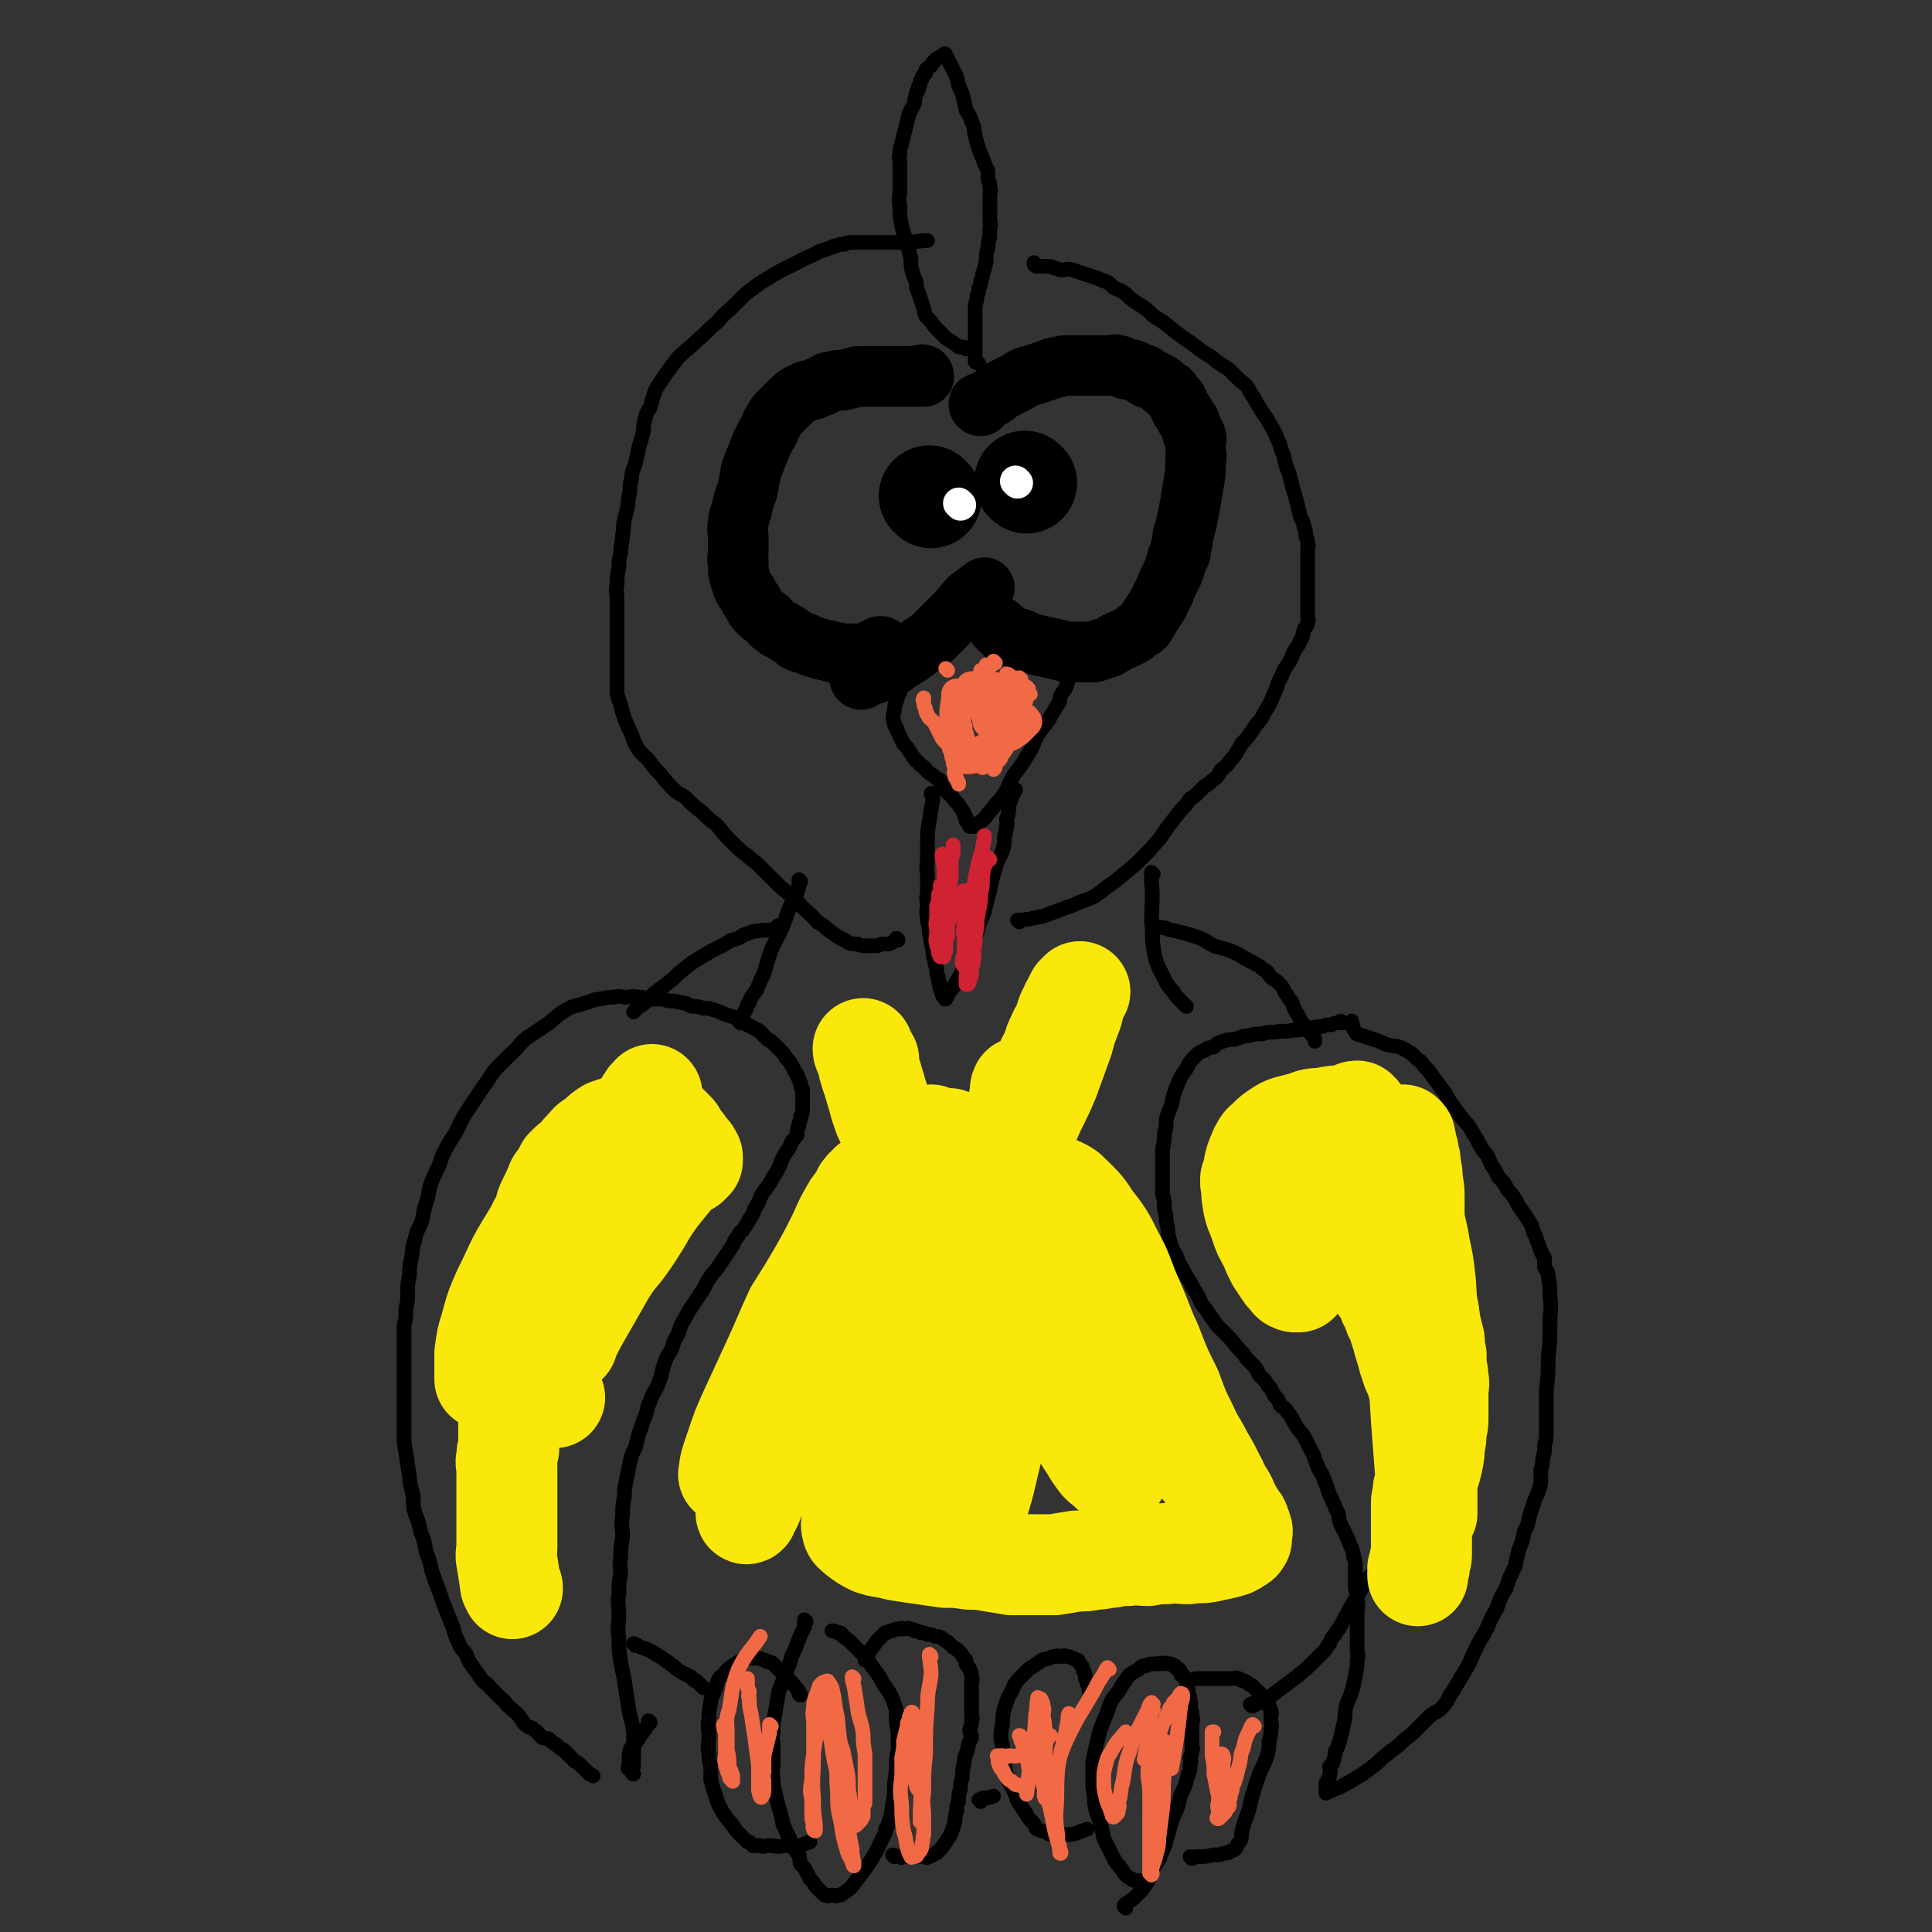 <svg viewBox='0 0 1052 1052' version='1.1' xmlns='http://www.w3.org/2000/svg' xmlns:xlink='http://www.w3.org/1999/xlink'><rect x="0" y="0" width="1052" height="1052" fill="#333333" stroke="none"/><g fill='none' stroke='#000000' stroke-width='8' stroke-linecap='round' stroke-linejoin='round'><path d='M490,377c0,0 -1,-1 -1,-1 0,1 0,1 0,3 -1,4 -2,4 -2,8 -1,3 -1,4 0,7 0,1 0,1 1,2 1,3 1,3 2,5 1,2 1,2 2,4 1,1 1,1 2,2 1,2 1,2 2,3 1,2 1,2 2,3 0,1 1,1 2,2 1,1 0,1 2,2 1,1 1,0 2,2 1,1 1,1 2,2 2,1 2,1 3,2 1,1 2,1 3,2 0,1 0,2 1,3 1,1 1,1 2,2 1,2 1,2 3,3 1,2 1,2 3,4 1,1 1,1 2,3 1,1 1,1 2,3 0,1 0,1 1,2 0,1 0,1 0,2 1,0 1,0 1,1 1,0 1,0 1,1 1,0 0,1 0,1 1,0 1,0 2,0 0,0 0,0 0,0 2,-1 2,-1 3,-2 3,-2 3,-2 5,-5 2,-2 2,-2 4,-5 3,-3 3,-3 5,-6 3,-5 2,-5 5,-10 4,-5 4,-5 7,-10 4,-6 3,-6 6,-12 3,-4 3,-4 6,-8 1,-2 1,-2 3,-5 1,-2 1,-2 3,-5 0,-2 0,-2 1,-4 1,-2 2,-2 2,-3 1,-2 1,-2 1,-3 1,-1 0,-1 0,-2 0,0 0,0 0,-1 1,-1 1,-1 2,-2 '/><path d='M508,433c0,0 -1,-1 -1,-1 0,1 1,1 1,3 -1,6 -1,6 -2,12 -1,6 -1,6 -1,12 0,5 0,5 0,10 -1,4 0,4 0,9 0,3 0,3 0,7 0,3 -1,3 0,7 0,4 -1,4 0,7 0,3 0,3 1,6 0,3 0,3 1,7 0,2 0,2 1,5 0,3 0,3 1,6 0,2 0,2 1,4 0,2 0,2 0,3 1,2 1,2 1,3 0,2 0,2 1,3 0,1 -1,1 0,2 0,0 0,0 1,1 0,1 -1,1 0,2 0,1 0,1 1,2 0,0 0,0 1,1 0,0 -1,0 0,0 0,-1 1,-1 1,-2 1,-2 1,-2 2,-3 1,-2 2,-2 2,-3 2,-4 3,-4 4,-8 3,-6 3,-6 5,-13 3,-7 3,-7 5,-14 2,-4 2,-4 3,-9 1,-4 1,-4 2,-7 1,-6 1,-6 3,-12 1,-5 2,-5 4,-10 1,-4 1,-4 1,-8 1,-3 1,-3 1,-5 1,-2 0,-2 0,-4 1,-2 1,-2 1,-4 1,-2 0,-2 0,-3 1,-2 1,-2 2,-5 1,-2 1,-2 2,-4 '/><path d='M555,502c0,0 -1,-1 -1,-1 1,0 2,0 3,0 3,-1 3,0 5,-1 6,-1 6,-1 11,-3 6,-2 5,-2 11,-4 6,-3 6,-2 12,-5 6,-4 5,-4 11,-8 6,-5 6,-5 12,-10 7,-7 7,-7 13,-14 4,-6 4,-6 8,-11 3,-4 3,-4 6,-7 1,-1 1,-2 2,-3 2,-1 2,-1 4,-3 2,-2 2,-2 4,-4 2,-1 2,-1 4,-3 3,-2 3,-2 5,-6 3,-2 3,-2 5,-5 3,-3 3,-4 5,-7 1,-2 1,-2 2,-3 2,-2 2,-2 4,-5 1,-1 1,-1 2,-3 2,-3 2,-2 4,-5 2,-4 2,-4 4,-7 2,-4 2,-5 4,-9 1,-3 1,-4 3,-7 1,-3 1,-3 3,-6 2,-3 2,-3 3,-6 2,-4 3,-4 4,-7 2,-3 1,-3 2,-6 1,-2 2,-2 2,-4 1,-2 0,-2 0,-4 0,-3 0,-3 0,-6 0,-4 0,-4 0,-8 0,-5 0,-5 0,-10 0,-3 0,-3 0,-7 0,-2 0,-2 0,-5 0,-1 1,-1 0,-3 0,-2 0,-2 -1,-4 0,-3 0,-3 -1,-5 0,-3 -1,-3 -2,-6 -1,-4 -1,-4 -2,-8 -1,-4 -1,-4 -2,-7 -1,-4 -1,-4 -2,-8 -2,-5 -2,-5 -3,-10 -2,-4 -1,-4 -3,-8 -2,-5 -2,-5 -5,-10 -2,-4 -3,-4 -5,-8 -3,-4 -2,-4 -5,-8 -2,-4 -2,-4 -6,-7 -3,-3 -3,-3 -6,-6 -5,-3 -5,-3 -10,-7 -5,-3 -5,-3 -10,-7 -6,-4 -6,-4 -11,-8 -5,-4 -5,-4 -10,-7 -4,-4 -4,-4 -9,-7 -3,-2 -3,-2 -6,-5 -3,-2 -3,-2 -6,-3 -3,-2 -2,-3 -6,-4 -2,-1 -2,-1 -5,-2 -3,-1 -3,-1 -6,-2 -3,-1 -3,-1 -6,-2 -3,-1 -3,0 -6,0 -2,0 -2,-1 -4,-1 -2,-1 -2,-1 -4,-1 -2,0 -2,0 -3,0 -1,0 -1,0 -2,0 -1,0 -1,0 -2,-1 0,-1 0,-1 0,-1 '/><path d='M489,512c0,0 0,-1 -1,-1 0,0 0,1 0,1 -2,1 -2,1 -4,2 -2,0 -2,0 -4,0 -2,1 -2,1 -3,1 -1,0 -1,0 -2,0 -2,0 -2,0 -3,0 -3,0 -3,0 -5,-1 -4,0 -4,0 -7,-2 -4,-2 -4,-2 -8,-5 -3,-2 -3,-3 -7,-5 -3,-4 -4,-4 -7,-7 -4,-4 -4,-4 -8,-8 -5,-4 -5,-4 -9,-8 -4,-4 -4,-4 -8,-8 -3,-3 -3,-2 -6,-5 -4,-3 -4,-3 -7,-6 -2,-2 -2,-2 -4,-4 -3,-3 -3,-4 -6,-7 -4,-3 -4,-3 -8,-7 -4,-3 -4,-3 -8,-7 -3,-3 -4,-2 -7,-5 -4,-4 -4,-4 -7,-8 -3,-3 -3,-3 -6,-7 -3,-4 -4,-3 -7,-8 -2,-3 -2,-4 -3,-7 -2,-4 -2,-4 -4,-9 -1,-3 -1,-3 -2,-7 -1,-3 -1,-3 -2,-6 0,-5 0,-5 0,-10 0,-5 0,-5 0,-10 0,-5 0,-5 0,-10 0,-6 0,-6 0,-12 0,-5 0,-5 0,-9 0,-5 -1,-5 0,-9 0,-4 0,-4 1,-9 0,-4 0,-4 1,-8 0,-5 1,-5 1,-10 1,-4 0,-4 1,-8 1,-4 1,-4 2,-8 0,-3 0,-3 1,-7 0,-4 0,-4 1,-8 0,-4 1,-4 2,-8 1,-4 1,-4 2,-9 1,-3 1,-3 2,-7 1,-3 0,-4 1,-7 1,-4 1,-4 3,-7 1,-4 1,-4 2,-7 1,-3 1,-3 3,-6 2,-3 2,-3 4,-6 3,-4 3,-4 6,-8 5,-5 6,-5 11,-10 6,-5 5,-5 11,-10 4,-5 5,-5 9,-9 3,-3 3,-3 6,-6 4,-3 4,-3 8,-6 5,-3 5,-3 10,-6 6,-3 6,-3 12,-6 5,-3 5,-2 10,-5 3,-1 3,-1 6,-2 2,-1 2,-1 3,-1 2,-1 2,-1 5,-1 2,-1 2,-1 4,-1 2,0 2,0 5,0 2,0 2,0 4,0 2,0 2,0 4,0 3,0 3,0 5,0 4,0 4,0 7,0 7,0 7,0 14,-1 1,0 1,0 2,0 '/><path d='M526,190c0,0 0,0 -1,-1 -1,0 -1,0 -1,0 -2,0 -2,0 -3,-1 -3,-2 -3,-2 -6,-4 -3,-3 -3,-3 -6,-6 -2,-3 -2,-3 -5,-6 -1,-3 -1,-4 -2,-7 -1,-3 -1,-3 -2,-6 -1,-2 -1,-2 -1,-5 -1,-3 -1,-2 -2,-5 -1,-4 -1,-4 -1,-8 -1,-4 -1,-4 -2,-9 -2,-5 -2,-5 -3,-9 -1,-5 -1,-5 -1,-11 -1,-4 0,-4 0,-9 0,-4 0,-4 0,-8 0,-3 0,-3 0,-6 0,-3 -1,-3 0,-5 0,-3 0,-3 1,-6 1,-4 1,-4 2,-8 1,-4 1,-4 2,-8 1,-3 2,-3 3,-6 0,-2 0,-2 1,-5 0,-1 0,-1 1,-2 0,-2 0,-2 1,-3 0,-2 0,-2 1,-3 0,-2 1,-2 2,-3 0,-2 0,-2 1,-3 2,-1 2,-1 3,-3 1,-1 1,-1 2,-2 1,-1 1,0 2,-1 1,-1 1,-1 2,-1 0,-1 1,-1 1,0 1,2 1,2 2,4 2,4 2,4 4,8 1,5 1,5 3,9 1,4 1,4 2,9 2,3 2,3 3,6 2,4 1,4 2,8 1,4 1,4 2,7 1,3 1,3 2,5 1,3 1,3 2,5 1,2 1,2 1,3 0,2 0,2 0,4 1,2 1,2 1,4 1,2 0,2 0,4 0,2 0,2 0,4 0,2 0,2 0,5 0,2 0,2 0,5 0,2 1,2 0,4 0,3 0,3 0,5 -1,3 -1,3 -1,6 -1,3 -1,3 -1,6 0,2 0,2 -1,5 0,1 0,1 -1,3 0,2 0,2 -1,4 0,2 0,2 -1,4 0,2 0,2 -1,4 0,2 0,2 -1,5 0,2 0,2 0,4 0,2 0,2 0,4 0,1 0,1 0,2 0,1 0,1 0,2 0,1 0,1 0,2 0,1 0,1 0,2 0,1 0,1 0,2 0,1 0,1 0,2 0,1 0,1 0,2 0,1 0,1 0,1 0,1 0,1 0,2 0,1 0,1 0,2 0,0 0,0 0,1 0,1 0,1 0,2 0,0 0,1 0,1 1,1 1,0 2,1 '/><path d='M436,480c0,0 -1,-1 -1,-1 0,1 0,2 0,4 -1,1 0,1 -1,3 -1,4 -2,4 -4,8 -2,5 -2,6 -4,11 -3,6 -3,6 -6,12 -2,6 -2,6 -4,13 -2,4 -2,4 -4,9 -2,3 -3,3 -4,7 -2,2 -1,2 -2,4 -1,2 -1,2 -2,3 0,1 0,2 0,2 -1,1 -1,1 -1,2 '/><path d='M628,476c0,0 -1,-1 -1,-1 0,2 0,2 0,5 1,11 0,11 0,22 1,7 0,7 1,14 1,6 1,6 3,11 2,4 2,4 4,8 2,3 2,3 4,5 1,2 1,2 2,3 2,2 2,2 3,3 1,1 1,1 2,2 '/><path d='M629,505c0,0 -1,-1 -1,-1 1,0 2,0 3,1 3,0 3,0 5,1 9,2 9,2 18,5 4,2 3,2 7,4 3,1 4,1 7,2 3,1 3,1 7,3 3,2 3,2 7,4 3,2 3,1 6,4 3,1 2,2 4,4 2,2 2,1 4,3 2,2 2,2 3,4 1,2 1,2 2,3 1,3 2,2 3,5 1,3 1,3 3,6 1,2 1,3 3,5 2,4 2,3 5,6 1,1 1,2 1,3 '/><path d='M425,505c0,0 0,-1 -1,-1 -1,0 -1,1 -2,2 -5,1 -5,0 -10,1 -3,0 -3,1 -7,2 -3,2 -3,2 -7,3 -3,2 -3,2 -7,4 -4,2 -4,2 -9,5 -5,3 -5,3 -10,7 -4,3 -4,4 -8,7 -4,3 -4,3 -8,6 -2,2 -2,3 -5,5 -2,2 -2,1 -4,3 -1,1 -1,1 -2,2 '/><path d='M345,966c0,0 -1,0 -1,-1 0,-2 1,-2 1,-4 0,-9 0,-9 0,-18 -1,-7 -2,-7 -3,-15 -1,-6 -1,-6 -2,-13 -1,-5 -1,-5 -2,-10 -1,-7 -1,-7 -1,-13 -1,-7 0,-7 0,-13 0,-6 -1,-6 0,-11 0,-6 0,-6 1,-11 0,-4 -1,-4 0,-9 0,-5 0,-5 1,-11 0,-6 -1,-6 0,-12 0,-5 0,-5 1,-10 0,-4 0,-4 1,-9 1,-5 1,-5 2,-10 1,-4 1,-4 3,-8 1,-4 1,-4 2,-8 2,-4 1,-4 3,-8 2,-5 1,-5 3,-9 2,-6 3,-5 5,-11 2,-5 1,-5 3,-10 1,-4 2,-4 4,-8 1,-4 1,-4 3,-7 1,-3 1,-3 2,-6 2,-3 2,-3 4,-7 2,-3 2,-3 4,-6 2,-3 2,-3 4,-6 2,-4 2,-4 4,-7 2,-3 2,-2 4,-5 2,-3 2,-3 4,-6 2,-3 2,-3 4,-6 1,-2 1,-3 3,-5 1,-3 2,-2 3,-4 2,-3 2,-3 3,-5 2,-3 2,-3 3,-6 2,-3 2,-3 3,-6 2,-4 2,-3 4,-6 2,-3 2,-3 3,-5 2,-3 2,-3 3,-5 1,-2 1,-3 2,-5 1,-2 1,-2 3,-5 1,-1 1,-2 2,-4 1,-2 2,-2 3,-4 0,-3 0,-3 1,-5 0,-3 1,-2 1,-5 1,-2 1,-2 1,-5 0,-2 0,-2 0,-4 0,-1 0,-1 0,-3 0,-1 0,-1 0,-3 -1,-1 -1,-1 -1,-3 -1,-2 -1,-2 -2,-5 -2,-2 -1,-2 -3,-5 -1,-2 -1,-2 -3,-4 -1,-2 -1,-2 -3,-4 -2,-2 -2,-2 -3,-3 -2,-2 -2,-2 -4,-3 -2,-2 -2,-2 -4,-4 -2,-2 -2,-1 -5,-3 -2,-1 -2,-1 -4,-2 -3,-1 -3,-2 -5,-3 -3,-1 -3,-1 -6,-2 -2,-1 -2,-1 -5,-2 -3,-1 -3,-1 -6,-1 -3,-1 -3,-1 -6,-1 -3,-1 -3,-2 -6,-2 -4,-1 -4,-1 -7,-1 -3,-1 -3,-1 -5,-1 -3,0 -3,0 -6,0 -3,-1 -3,-1 -5,-1 -4,-1 -4,0 -7,0 -3,0 -3,-1 -7,0 -3,0 -3,0 -7,1 -4,0 -4,1 -8,2 -5,2 -6,1 -11,4 -5,3 -4,3 -9,7 -6,4 -6,4 -12,8 -5,4 -4,5 -9,9 -4,4 -4,4 -8,8 -4,5 -3,5 -7,10 -4,6 -4,6 -8,12 -4,6 -4,7 -7,13 -4,6 -4,6 -7,12 -2,6 -2,6 -5,12 -2,5 -2,5 -3,11 -2,6 -2,6 -3,12 -2,6 -3,5 -4,11 -2,5 -1,5 -2,10 -1,5 -1,5 -1,9 -1,5 -1,5 -1,9 0,5 0,5 -1,10 0,5 0,4 -1,9 0,5 0,5 0,10 0,4 0,4 0,8 0,5 0,5 0,10 0,5 0,5 0,10 0,5 0,5 0,9 0,6 0,6 0,12 0,5 0,5 1,10 1,7 1,7 2,13 0,5 1,5 2,11 0,5 0,5 1,9 2,5 2,5 3,10 2,5 2,5 3,11 2,5 2,5 3,10 2,6 2,6 4,11 2,6 2,6 4,11 2,5 2,5 4,10 1,4 1,4 3,8 1,3 2,3 4,6 1,3 1,3 3,6 3,4 3,4 5,7 2,3 3,2 5,5 3,3 3,3 6,6 3,2 2,3 5,5 3,3 3,2 5,5 2,2 1,2 3,4 2,2 3,1 5,3 2,1 2,2 4,4 2,1 2,0 4,1 2,2 2,2 4,3 2,2 2,2 4,3 2,2 2,2 3,3 2,2 2,2 3,3 2,1 2,1 3,2 1,1 1,1 2,2 1,1 1,1 2,2 1,1 1,1 3,2 '/><path d='M354,938c0,0 0,-1 -1,-1 0,0 0,1 0,2 -2,3 -2,3 -5,7 -1,2 -1,2 -2,3 -2,2 -2,2 -3,4 -1,5 0,5 -1,10 '/><path d='M731,557c0,0 -1,-1 -1,-1 0,0 0,1 -1,1 -2,0 -2,0 -4,1 -3,0 -3,0 -5,1 -3,0 -3,0 -7,1 -4,0 -4,1 -9,1 -5,1 -5,0 -10,1 -4,0 -3,0 -7,1 -4,0 -4,0 -7,1 -4,0 -4,1 -8,2 -3,0 -3,0 -6,1 -3,1 -3,1 -5,3 -3,1 -3,0 -5,2 -3,1 -3,1 -5,3 -3,3 -3,3 -5,7 -3,4 -3,4 -5,9 -2,5 -2,5 -3,10 -1,4 -2,4 -3,9 0,4 0,4 -1,7 0,4 0,4 -1,9 0,4 0,4 0,9 0,4 0,4 0,8 0,3 0,3 0,7 1,4 1,4 1,8 1,4 1,4 1,7 1,4 1,4 1,7 1,4 1,4 2,7 1,3 2,3 3,6 1,3 1,3 3,6 2,4 2,4 4,7 2,4 2,4 4,7 2,3 1,4 4,7 2,3 2,3 4,6 2,2 1,2 3,4 3,3 3,3 6,6 3,3 3,4 6,7 2,2 2,2 4,5 2,2 2,2 4,4 2,2 1,2 3,5 1,1 1,1 3,3 1,2 1,2 3,4 1,2 1,2 2,4 2,2 2,2 3,5 2,2 3,1 4,4 3,3 2,3 4,6 2,4 3,4 5,7 2,4 2,4 4,8 2,3 1,3 3,7 1,3 1,3 3,6 1,2 1,3 2,5 1,3 1,3 2,6 2,3 1,3 3,6 0,2 1,2 2,5 0,2 0,2 1,5 1,2 1,2 2,4 1,2 1,2 2,4 1,3 1,3 2,5 1,3 1,3 1,5 1,2 1,2 1,5 0,2 0,2 0,4 0,2 0,2 0,3 0,3 0,3 0,5 1,3 1,3 1,6 1,4 0,4 0,8 0,4 0,4 0,8 0,3 0,3 0,5 0,3 0,3 0,6 0,3 1,3 0,6 0,4 0,4 -1,8 0,3 -1,3 -1,6 -1,3 -1,3 -2,6 -1,2 -1,2 -2,5 -1,4 0,4 -1,8 -1,5 -1,5 -2,9 -1,4 -1,4 -3,8 0,2 0,2 -1,5 0,2 -1,1 -2,3 0,2 1,2 0,4 0,2 0,2 -1,3 0,1 0,1 -1,2 0,2 0,2 0,3 0,1 0,1 0,1 0,1 0,1 0,1 0,0 0,1 0,0 1,0 1,0 3,-1 2,-1 2,-1 5,-2 3,-2 4,-2 7,-4 5,-3 5,-3 9,-6 4,-3 4,-3 7,-6 5,-4 5,-4 9,-7 3,-3 3,-3 7,-6 3,-3 3,-3 6,-6 2,-2 2,-2 4,-4 3,-2 4,-2 6,-4 4,-4 3,-5 6,-9 3,-5 3,-5 6,-10 3,-5 3,-5 5,-10 2,-4 2,-4 4,-8 2,-3 2,-3 4,-7 2,-5 2,-5 5,-10 2,-6 2,-6 5,-11 2,-6 2,-6 5,-12 1,-5 1,-5 2,-9 2,-5 2,-5 3,-10 2,-4 2,-4 3,-9 1,-3 1,-3 2,-6 1,-4 2,-4 3,-8 1,-3 1,-3 1,-6 0,-2 0,-3 0,-5 1,-3 1,-3 1,-6 1,-3 1,-3 1,-7 1,-4 1,-4 1,-7 0,-5 0,-5 0,-10 0,-7 0,-7 0,-13 1,-9 1,-9 1,-18 1,-9 1,-9 1,-18 0,-8 1,-8 0,-15 0,-6 0,-6 -1,-11 0,-3 -1,-3 -2,-5 0,-1 0,-1 0,-2 0,-1 0,-1 0,-3 -2,-4 -2,-3 -3,-7 -2,-4 -1,-4 -3,-7 -1,-4 -1,-4 -3,-7 -2,-3 -2,-3 -4,-6 -2,-2 -1,-2 -3,-5 -2,-3 -2,-3 -4,-5 -2,-4 -2,-4 -5,-7 -2,-4 -2,-4 -4,-7 -2,-4 -1,-4 -4,-7 -2,-3 -2,-3 -4,-7 -2,-3 -2,-3 -3,-5 -2,-3 -2,-3 -4,-5 -3,-4 -3,-4 -6,-8 -3,-4 -2,-4 -5,-8 -3,-4 -3,-4 -6,-8 -2,-3 -2,-3 -5,-6 -1,-2 -1,-2 -3,-3 -2,-2 -2,-2 -3,-3 -3,-2 -3,-2 -5,-3 -4,-2 -4,-1 -8,-2 -4,-1 -4,-2 -8,-3 -3,-1 -3,-1 -6,-2 -2,-1 -3,0 -4,-2 -2,-3 -1,-3 -2,-6 '/><path d='M346,896c0,0 -1,-1 -1,-1 1,0 2,1 4,2 3,1 4,1 7,3 5,3 5,3 9,6 3,2 3,3 7,5 2,1 2,1 4,2 1,1 1,1 2,2 1,0 1,0 2,1 1,1 1,1 2,2 0,0 0,0 1,1 '/><path d='M534,981c0,0 -1,-1 -1,-1 0,0 1,0 2,-1 3,0 3,0 6,-1 '/><path d='M682,929c0,0 -2,-1 -1,-1 1,-1 2,0 3,0 3,-2 3,-2 6,-3 4,-3 4,-3 8,-6 4,-3 4,-3 8,-6 5,-4 5,-4 9,-8 3,-3 3,-3 6,-6 2,-2 1,-2 3,-4 1,-3 1,-3 3,-5 1,-3 2,-2 3,-5 2,-3 2,-4 4,-7 2,-4 2,-4 4,-7 4,-7 4,-7 8,-13 '/><path d='M649,1012c0,0 -1,-1 -1,-1 1,0 2,1 3,0 5,0 5,0 10,-1 3,0 3,0 6,-1 2,0 2,0 3,-1 3,-1 3,-1 4,-4 2,-2 2,-3 2,-6 1,-3 1,-4 2,-7 2,-5 2,-5 3,-10 2,-7 2,-7 4,-13 2,-6 3,-6 5,-12 1,-4 1,-4 1,-8 1,-3 1,-3 1,-6 1,-3 0,-3 0,-6 0,0 0,0 0,-1 0,-1 0,-1 0,-2 0,0 1,0 0,-1 0,-1 0,-1 -1,-3 0,-1 0,-1 -1,-1 -1,-2 0,-2 -2,-3 0,-1 -1,-1 -1,-2 -2,-2 -2,-2 -3,-3 -1,-1 -1,-1 -2,-2 -2,-1 -2,-1 -3,-2 -2,-1 -2,-1 -3,-1 -1,-1 -1,-1 -2,-1 -1,-1 -1,0 -3,0 -2,0 -2,0 -4,0 -2,0 -2,0 -4,0 -2,0 -2,0 -4,0 -2,0 -2,0 -4,0 -1,0 -1,0 -2,0 0,0 0,0 -1,0 0,0 0,0 -1,0 '/><path d='M613,1039c0,0 -1,-1 -1,-1 0,-1 1,-1 2,-2 3,-2 3,-2 6,-5 2,-2 2,-2 4,-5 3,-4 2,-5 4,-9 2,-3 3,-3 4,-7 2,-4 2,-4 3,-8 1,-3 1,-3 2,-7 1,-3 1,-3 2,-6 2,-4 2,-4 3,-8 1,-4 1,-4 3,-8 1,-3 1,-3 2,-7 1,-2 1,-2 1,-5 1,-2 0,-2 0,-4 1,-2 1,-2 1,-4 1,-1 0,-1 0,-3 0,-3 0,-3 0,-5 0,-3 0,-3 0,-6 0,-2 1,-2 0,-5 0,-2 0,-2 -1,-4 0,-2 1,-2 0,-4 0,-2 0,-2 -1,-4 0,-1 0,-1 0,-2 -1,-2 0,-2 -1,-4 0,-1 0,-1 -1,-3 -1,-1 -1,0 -2,-1 0,-2 0,-2 -1,-3 -1,-1 -1,-1 -2,-1 0,-1 0,-1 -1,-1 -1,-1 -1,-1 -2,-1 0,0 0,0 -1,0 -2,-1 -2,0 -3,0 -1,0 -1,-1 -2,0 -1,0 -1,0 -3,0 -2,0 -2,0 -4,1 -2,0 -2,0 -4,2 -2,1 -2,1 -5,3 -3,4 -3,4 -6,9 -4,5 -4,5 -6,11 -2,5 -2,5 -4,10 -1,4 -1,4 -2,8 -1,5 -1,5 -2,9 0,4 0,4 0,8 0,3 0,3 0,6 1,5 1,5 1,9 1,5 1,5 3,10 1,4 1,4 2,9 1,2 1,2 2,4 1,2 1,2 2,4 1,2 1,2 2,4 1,2 2,2 3,4 2,2 1,2 3,4 1,1 1,1 3,2 1,1 1,1 3,1 1,1 1,0 1,0 '/><path d='M594,922c0,0 -1,0 -1,-1 0,-1 1,-1 0,-1 0,-2 0,-2 -1,-3 0,-2 0,-2 -1,-3 0,-2 0,-2 -1,-4 0,-1 0,-1 -1,-3 -1,-1 -1,-1 -2,-3 0,0 0,0 -1,0 -1,-1 -1,-1 -2,-1 -2,-1 -2,-1 -3,-1 -2,-1 -2,0 -3,0 -2,0 -2,-1 -3,0 -2,0 -2,0 -4,1 -3,1 -3,0 -5,2 -3,2 -3,2 -6,4 -2,2 -2,2 -4,4 -2,2 -2,2 -4,5 -1,3 -1,3 -3,6 -1,3 -1,3 -2,6 -1,4 -1,4 -1,8 -1,5 -1,5 -1,9 1,4 1,4 1,8 1,6 1,6 2,11 1,5 2,5 4,9 2,4 1,4 3,7 2,3 2,3 4,6 1,2 1,2 3,4 1,1 1,1 2,3 0,0 0,1 1,1 2,1 2,1 3,1 3,1 3,2 5,2 3,1 3,1 7,0 6,0 6,-1 12,-3 '/><path d='M487,1011c0,0 -1,-1 -1,-1 1,0 2,1 4,1 1,1 1,0 3,0 3,0 3,0 5,0 1,0 1,0 3,0 1,0 1,0 2,0 1,0 1,1 3,0 2,-1 2,-1 4,-2 3,-3 3,-3 5,-6 2,-3 2,-3 3,-5 1,-3 1,-3 2,-6 0,-3 0,-3 1,-6 0,-3 0,-3 1,-5 0,-4 0,-4 1,-7 0,-3 0,-3 1,-6 0,-4 0,-4 1,-8 0,-4 1,-4 2,-8 0,-3 1,-3 2,-6 0,-2 -1,-2 -1,-4 1,-3 1,-3 1,-5 1,-2 0,-2 0,-4 0,-2 0,-2 0,-5 0,-2 0,-2 0,-4 0,-2 0,-2 0,-4 0,-2 0,-2 0,-4 0,-1 1,-1 0,-3 0,-2 0,-2 -1,-4 0,-1 -1,-1 -2,-3 0,-1 0,-1 0,-2 -2,-2 -2,-3 -3,-4 -2,-2 -2,-2 -4,-3 -2,-2 -2,-2 -3,-3 -2,-1 -2,-1 -3,-2 -2,-1 -2,-1 -4,-1 -2,-1 -2,-1 -4,-1 -2,-1 -2,-1 -4,-1 -1,-1 -1,-1 -3,-1 -1,-1 -1,-1 -3,-1 -1,-1 -1,0 -3,0 -1,0 -1,-1 -2,0 -2,0 -1,0 -2,0 -2,1 -2,1 -3,1 -2,1 -2,1 -3,1 -1,1 -1,1 -2,2 -1,1 -1,1 -2,2 -2,2 -1,2 -3,4 -2,3 -2,3 -4,7 '/><path d='M439,883c0,0 -1,-1 -1,-1 0,1 0,2 0,4 -2,4 -2,4 -4,9 -1,3 -1,3 -3,7 -1,4 -1,4 -3,8 -2,6 -2,6 -4,11 -1,6 -1,6 -2,12 -1,5 -1,5 -1,10 -1,4 0,4 0,9 0,4 0,4 0,8 0,4 -1,4 0,9 0,3 0,3 1,7 1,4 1,4 2,8 1,3 1,4 2,7 0,3 1,3 2,6 1,2 1,2 2,4 0,2 0,2 1,4 0,1 1,1 2,2 1,2 1,2 2,3 1,3 0,3 1,5 2,2 2,2 3,4 1,2 1,2 2,4 2,2 2,2 3,4 1,1 1,1 2,2 1,1 1,1 2,2 1,1 1,1 2,1 1,1 1,0 2,0 1,0 1,0 2,0 1,0 1,1 2,0 2,0 2,0 3,-1 3,-2 3,-2 5,-4 3,-4 3,-4 6,-8 3,-4 3,-4 6,-9 2,-3 2,-4 4,-8 1,-2 1,-2 2,-4 0,-2 0,-2 1,-3 1,-3 1,-3 2,-6 1,-6 1,-6 2,-12 0,-6 0,-6 1,-13 0,-5 0,-5 1,-11 0,-5 0,-5 0,-10 -1,-5 -1,-5 -1,-9 0,-2 0,-2 0,-3 -1,-3 -1,-3 -2,-6 -2,-4 -2,-4 -5,-8 -2,-4 -2,-4 -5,-8 -3,-4 -3,-5 -6,-8 -3,-3 -3,-3 -6,-6 -2,-2 -2,-2 -5,-4 -1,-2 -1,-2 -3,-2 -1,-1 -2,-1 -3,-1 '/><path d='M436,923c0,0 -1,0 -1,-1 0,-1 0,-1 0,-1 -3,-4 -3,-4 -5,-6 -2,-3 -2,-3 -5,-5 -2,-2 -2,-2 -4,-4 -1,-1 -1,-1 -3,-1 -1,-1 -1,-1 -2,-1 -2,-1 -2,-1 -3,-1 -2,-1 -2,0 -3,0 -1,0 -1,-1 -2,0 -2,0 -2,0 -4,1 -2,1 -2,1 -5,3 -3,2 -3,2 -5,5 -2,1 -2,1 -3,3 -1,3 -1,3 -2,6 -1,3 -2,3 -2,6 -1,5 -1,5 -1,9 -1,5 0,5 0,9 0,5 -1,5 0,10 0,3 0,3 1,7 0,4 0,4 0,7 1,4 1,4 2,7 1,3 1,3 2,6 2,4 2,4 4,7 2,3 2,2 4,5 2,3 2,3 4,5 1,1 1,1 3,3 1,1 1,1 2,1 1,1 1,1 2,2 2,0 2,0 4,0 2,1 2,0 5,0 4,0 4,1 8,0 4,0 4,0 9,0 2,-1 2,-1 5,-2 '/></g>
<g fill='none' stroke='#000000' stroke-width='33' stroke-linecap='round' stroke-linejoin='round'><path d='M503,205c0,0 0,-1 -1,-1 -1,0 -1,1 -2,1 -3,0 -3,0 -6,0 -4,0 -4,0 -7,0 -4,0 -4,0 -7,0 -3,0 -3,0 -6,0 -4,0 -4,0 -7,0 -4,1 -4,1 -8,2 -3,0 -3,0 -7,1 -2,0 -2,1 -4,2 -3,1 -3,1 -5,2 -3,1 -3,0 -6,2 -3,1 -2,1 -5,3 -2,2 -2,2 -4,4 -2,2 -2,2 -4,4 -2,2 -2,3 -4,6 -1,3 -1,3 -3,6 -2,4 -2,4 -4,9 -2,5 -2,5 -4,10 -1,6 -1,6 -2,11 -2,5 -2,5 -3,10 -1,4 -2,4 -2,8 -1,4 0,4 0,8 0,4 0,4 0,8 0,3 -1,3 0,5 0,3 0,3 0,5 1,4 1,4 2,7 1,3 1,3 3,5 1,3 1,3 3,5 1,3 1,3 3,5 2,2 2,2 5,4 2,2 1,2 4,4 2,2 2,1 5,3 1,1 1,0 3,2 2,1 2,1 4,3 2,1 2,1 4,1 2,1 2,1 4,2 2,0 2,1 4,1 1,1 1,0 3,1 2,0 2,0 4,1 2,0 2,0 5,1 1,0 1,0 3,0 2,0 2,0 4,0 1,0 1,0 3,0 1,0 1,0 2,0 5,-2 5,-2 9,-4 0,0 0,0 1,0 '/><path d='M534,221c0,0 -1,0 -1,-1 0,-1 1,0 2,-1 4,-2 4,-2 7,-4 2,-2 1,-2 4,-3 2,-1 2,-1 4,-2 4,-2 4,-2 7,-4 4,-2 4,-1 9,-3 3,-1 3,-1 6,-2 2,-1 2,-1 4,-1 3,-1 3,-1 5,-1 3,0 3,0 6,0 3,0 3,0 6,0 2,0 2,0 5,0 2,0 2,0 4,0 1,0 1,0 3,0 2,0 2,-1 3,0 3,0 3,1 5,2 3,0 3,0 5,1 2,1 2,1 5,2 1,1 1,2 3,2 2,1 2,1 4,2 2,1 1,1 3,2 2,2 2,2 4,3 2,3 2,3 4,5 1,2 1,3 2,5 2,2 2,2 3,5 1,1 2,1 2,3 1,2 1,2 1,4 1,1 2,1 2,3 1,1 0,2 0,3 0,2 0,2 0,4 0,3 1,3 0,6 0,6 0,6 -1,12 -1,6 -1,6 -2,12 -1,5 -1,5 -2,10 -1,4 -1,4 -2,7 0,3 0,3 -1,6 0,3 0,3 -2,6 -1,4 -1,4 -2,7 -3,6 -3,6 -5,11 -2,4 -2,4 -4,8 -2,3 -2,3 -4,6 -1,2 -1,2 -2,3 -1,1 0,1 -1,2 -1,1 -2,1 -3,2 -2,1 -2,2 -4,3 -2,1 -2,1 -4,2 -3,1 -3,1 -6,3 -2,1 -1,1 -4,2 -1,0 -2,0 -3,1 -2,0 -2,0 -3,1 -2,0 -2,0 -4,0 -3,0 -3,0 -5,0 -3,0 -3,0 -6,0 -4,-1 -4,-1 -8,-2 -5,-1 -5,-1 -9,-2 -4,-1 -4,-1 -8,-3 -2,0 -2,-1 -4,-1 -2,-1 -2,0 -4,-1 -1,-1 -1,-2 -2,-3 -1,0 -1,0 -2,-1 0,-1 0,-1 -1,-1 '/><path d='M469,370c0,0 -1,0 -1,-1 1,-1 2,-1 5,-1 1,-1 1,-1 3,-1 4,-2 4,-1 7,-3 5,-2 4,-3 8,-5 5,-3 5,-3 10,-7 4,-3 4,-2 8,-6 3,-3 3,-3 6,-6 3,-3 3,-3 6,-6 4,-4 3,-4 7,-8 4,-3 4,-3 8,-6 '/></g>
<g fill='none' stroke='#000000' stroke-width='55' stroke-linecap='round' stroke-linejoin='round'><path d='M507,271c0,0 -1,-1 -1,-1 '/><path d='M559,263c0,0 -1,-1 -1,-1 '/></g>
<g fill='none' stroke='#FFFFFF' stroke-width='17' stroke-linecap='round' stroke-linejoin='round'><path d='M523,275c0,0 -1,-1 -1,-1 '/><path d='M554,263c0,0 -1,-1 -1,-1 '/></g>
<g fill='none' stroke='#F26946' stroke-width='17' stroke-linecap='round' stroke-linejoin='round'><path d='M522,379c0,0 -1,-1 -1,-1 0,1 0,1 0,3 -1,5 -1,5 -1,9 0,3 0,3 1,6 0,3 0,3 1,5 0,2 1,2 1,4 1,1 0,1 1,2 0,1 0,1 0,2 0,1 0,1 0,2 0,1 0,1 0,1 0,0 -1,1 0,1 0,0 0,0 1,0 0,0 0,0 1,0 0,0 0,0 1,0 1,0 1,0 1,0 2,-1 2,-1 3,-1 2,-1 2,-2 4,-3 1,-1 2,-1 3,-2 2,-1 2,-1 4,-2 1,-1 1,-1 3,-2 1,0 1,-1 3,-2 1,0 1,0 3,-1 1,-1 1,-1 3,-2 1,-1 1,-1 2,-2 1,-1 1,-1 2,-2 0,0 1,-1 1,-1 '/><path d='M558,392c0,0 0,-1 -1,-1 -1,0 -1,1 -2,1 -4,-1 -4,-1 -8,-2 -2,-1 -2,-1 -4,-1 -1,-1 -1,-1 -2,-1 -2,0 -2,0 -3,0 -1,0 -2,-1 -2,-1 0,0 1,1 2,2 0,1 -1,1 0,2 0,1 0,1 0,2 1,0 1,0 1,1 1,0 1,0 0,0 -1,-3 -1,-3 -3,-7 -1,-3 -1,-3 -3,-6 -1,-1 -1,-1 -2,-3 -1,-1 -1,-1 -2,-2 0,-1 0,-1 0,-2 '/></g>
<g fill='none' stroke='#F26946' stroke-width='8' stroke-linecap='round' stroke-linejoin='round'><path d='M540,384c0,0 -1,-1 -1,-1 0,0 1,1 2,2 3,1 3,1 5,3 3,1 3,1 5,3 1,0 1,0 2,1 1,1 1,1 2,2 2,1 3,1 3,1 0,0 -1,0 -2,-1 -3,-2 -3,-2 -5,-5 -4,-4 -4,-4 -7,-7 -4,-5 -4,-5 -7,-9 -2,-3 -2,-3 -4,-5 '/><path d='M556,370c0,0 -1,-1 -1,-1 0,0 0,1 -1,1 0,0 -1,0 -1,1 -3,2 -4,2 -5,4 -1,2 -1,3 -1,4 1,0 1,-1 2,0 2,0 2,0 3,1 1,0 2,0 3,0 1,0 1,0 2,0 0,0 0,0 1,0 0,0 1,0 0,0 0,-2 0,-2 0,-3 -1,-2 -1,-2 -2,-3 -2,-2 -2,-2 -3,-3 -2,-1 -2,-1 -3,-3 -1,-1 -1,-1 -2,-1 '/><path d='M560,375c0,0 0,0 -1,-1 -1,0 -1,0 -3,0 -2,-1 -2,-1 -5,-2 -2,0 -2,0 -4,0 -1,-1 -1,-1 -3,-1 -1,-1 -1,-1 -3,-1 -2,-1 -2,-1 -4,-2 -1,-1 -1,-1 -2,-2 -1,0 -1,-1 -1,-1 0,1 1,1 2,2 0,0 0,0 0,1 0,0 1,0 1,0 0,-1 0,-1 0,-2 1,-2 0,-2 0,-4 '/><path d='M542,361c0,0 -1,-1 -1,-1 -1,1 0,2 -2,3 -2,3 -2,2 -6,5 -1,1 -1,1 -2,2 -1,0 -1,1 -2,2 -2,2 -2,2 -4,4 -2,3 -3,3 -4,6 -2,4 -1,4 -2,8 -1,4 -1,4 -1,8 0,6 0,6 0,11 0,3 0,3 1,5 0,2 0,2 1,4 0,2 -1,2 0,4 0,1 0,1 1,2 0,1 0,1 1,2 0,0 0,1 0,1 '/><path d='M561,378c0,0 -1,-1 -1,-1 -1,1 0,2 -1,3 -1,4 -1,4 -2,7 -1,2 -1,2 -2,5 -1,1 -1,1 -2,3 -1,3 -1,3 -2,5 0,2 -1,2 -2,4 -1,3 0,3 -2,5 0,1 -1,1 -2,3 0,1 0,1 -1,2 -1,1 -1,1 -2,2 0,2 0,2 -1,3 '/><path d='M535,418c0,0 0,-1 -1,-1 -1,0 -1,0 -3,0 -1,-1 -1,-1 -2,-1 -2,-1 -2,-1 -3,-2 -1,-1 -1,-1 -2,-2 -1,-1 -1,-1 -3,-2 -1,0 -1,0 -2,-1 -1,0 -1,-1 -2,-1 0,0 1,1 2,2 1,1 0,1 1,2 1,1 1,1 1,2 0,0 1,1 1,1 -1,-2 -1,-3 -3,-6 -2,-4 -3,-3 -6,-7 -2,-4 -2,-4 -4,-8 -2,-3 -3,-2 -4,-5 -1,-1 -1,-2 -1,-3 -1,-2 -1,-2 -1,-4 -1,-1 0,-1 0,-2 '/><path d='M516,365c0,0 -1,-1 -1,-1 '/></g>
<g fill='none' stroke='#CF2233' stroke-width='8' stroke-linecap='round' stroke-linejoin='round'><path d='M537,470c0,0 -1,-1 -1,-1 -1,3 0,4 -1,8 0,5 0,5 -1,10 0,7 -1,7 -2,14 0,4 0,4 -1,9 0,4 0,4 -1,8 0,2 1,2 0,5 0,2 0,2 -1,4 0,2 0,2 0,3 0,2 0,2 -1,3 0,1 0,2 -1,3 0,0 -1,0 -1,0 0,-2 0,-2 0,-4 1,-7 0,-7 0,-13 1,-7 1,-7 1,-14 1,-5 1,-5 1,-11 1,-5 1,-5 2,-10 1,-6 1,-6 2,-11 1,-4 1,-4 2,-8 1,-2 1,-2 1,-4 1,-2 0,-2 1,-4 0,-1 0,-1 0,-2 '/><path d='M514,466c0,0 -1,-1 -1,-1 0,2 0,3 1,7 0,12 0,12 0,24 0,6 0,6 0,11 0,3 0,3 0,5 0,2 0,2 0,4 0,2 0,2 0,3 0,1 0,1 0,2 -1,0 -2,0 -2,0 -1,-1 0,-1 -1,-2 0,-3 -1,-3 -1,-5 -1,-3 0,-3 0,-6 0,-4 -1,-4 0,-8 0,-3 0,-3 0,-7 1,-2 1,-2 1,-5 0,-1 0,-1 1,-3 0,-1 0,-1 0,-2 0,0 0,-1 0,-1 0,0 0,1 0,2 '/><path d='M539,468c0,0 -1,-1 -1,-1 0,1 0,2 -1,3 -3,7 -4,6 -7,14 -2,6 -1,6 -2,12 -1,5 -2,5 -2,11 -1,3 0,3 0,7 0,2 0,2 0,4 0,2 0,2 0,5 0,1 0,1 0,3 0,1 0,1 0,1 -1,0 -1,-1 -2,-2 0,-3 0,-3 1,-6 0,-4 0,-4 0,-8 0,-3 -1,-3 0,-7 0,-3 0,-3 1,-7 0,-2 0,-2 0,-5 0,-2 0,-2 0,-4 0,-1 0,-1 0,-2 0,0 0,-1 0,-1 -1,0 -2,0 -3,1 -4,7 -4,7 -6,15 -3,7 -2,7 -3,15 '/><path d='M516,500c0,0 -1,-1 -1,-1 0,1 0,1 1,3 0,2 0,2 0,4 0,2 0,2 0,4 -1,2 -1,2 -1,3 -1,2 0,2 0,3 0,1 0,2 0,2 0,0 -1,-1 0,-3 0,-4 -1,-4 0,-8 0,-5 0,-5 1,-10 0,-5 0,-5 1,-10 0,-5 0,-5 1,-9 0,-4 0,-4 0,-8 0,-2 0,-2 1,-5 0,-1 0,-1 0,-3 0,-1 0,-1 0,-2 0,0 0,0 0,0 '/></g>
<g fill='none' stroke='#F26946' stroke-width='8' stroke-linecap='round' stroke-linejoin='round'><path d='M420,940c0,0 -1,-1 -1,-1 0,1 0,2 0,5 -1,4 -1,4 -2,8 -1,4 -1,4 -1,8 0,3 0,3 0,5 -1,3 0,3 0,5 0,2 0,2 0,4 0,2 0,3 -1,4 0,1 -1,1 -1,0 -1,-1 0,-1 -1,-3 0,-7 0,-7 0,-14 -1,-7 -1,-7 -2,-15 -1,-6 -1,-6 -2,-13 -1,-4 -1,-4 -1,-8 -1,-2 0,-2 0,-4 -1,-2 -1,-2 -1,-4 0,-2 0,-3 0,-3 0,0 0,1 0,3 '/><path d='M449,921c0,0 -1,-2 -1,-1 0,3 1,4 2,9 1,11 1,11 3,22 1,9 2,9 3,17 1,5 1,5 2,10 0,3 0,4 0,7 0,2 -1,2 0,4 0,2 0,2 1,3 0,2 0,3 1,4 0,2 0,3 1,4 1,0 1,-1 1,-1 0,-3 0,-3 0,-6 -1,-6 -1,-6 -2,-12 -1,-8 -1,-8 -2,-16 -1,-6 -1,-6 -2,-12 -1,-6 -1,-6 -2,-13 0,-4 0,-4 -1,-8 0,-2 0,-2 -1,-4 0,-1 0,-1 -1,-1 -2,-1 -2,-1 -3,0 0,0 0,1 0,1 -1,6 -1,6 -2,12 -2,7 -2,7 -3,15 -1,7 -1,7 -1,14 -1,6 -1,6 0,11 0,4 0,4 0,8 0,3 0,3 1,5 0,1 -1,1 0,3 0,1 1,1 1,1 0,-1 0,-2 0,-4 -1,-7 -1,-7 -1,-14 -1,-11 0,-11 0,-22 0,-9 0,-9 0,-18 0,-5 -1,-5 0,-9 0,-3 0,-3 1,-6 1,-2 1,-3 2,-5 0,-1 0,-1 1,-2 1,-1 1,-1 2,-1 1,-1 2,-1 2,0 1,1 1,1 2,3 2,8 1,8 3,16 1,11 1,11 3,22 1,11 0,11 1,21 1,9 1,9 2,18 1,6 1,6 2,11 0,2 0,2 0,3 1,2 0,2 1,4 0,1 0,2 0,2 -1,0 0,-1 -1,-2 -1,-3 -2,-3 -3,-7 -2,-7 -2,-7 -3,-14 -2,-9 -2,-9 -2,-18 -1,-9 0,-9 0,-18 0,-4 0,-4 0,-9 0,-3 0,-3 0,-5 0,-1 0,-2 0,-2 '/><path d='M507,902c0,0 -1,-2 -1,-1 0,4 1,5 1,11 -1,8 -2,8 -2,17 -1,13 -1,13 -1,26 -1,10 -1,10 -1,21 -1,7 0,7 0,13 0,4 0,4 0,7 0,1 0,1 0,3 -1,2 0,3 -1,5 0,2 0,3 -2,5 -1,2 -1,2 -3,2 -1,1 -1,0 -2,-2 -2,-5 -1,-6 -3,-12 -1,-7 -1,-7 -1,-14 -1,-8 -1,-8 0,-16 0,-5 0,-5 0,-10 1,-5 1,-5 1,-9 1,-4 1,-4 2,-8 0,-2 0,-2 1,-3 0,-2 0,-2 1,-4 0,0 0,0 0,0 0,-1 1,-1 1,0 0,0 -1,0 0,1 0,3 1,3 2,7 1,6 0,6 1,11 0,6 -1,6 0,11 0,3 0,3 1,6 0,2 0,2 0,3 0,1 0,1 0,2 0,1 0,1 0,1 0,1 0,1 0,1 -1,-2 -2,-2 -2,-4 -2,-5 -1,-5 -2,-10 0,-5 0,-5 0,-11 -1,-3 -1,-3 0,-5 0,-2 0,-2 0,-4 1,-1 0,-2 1,-2 0,1 0,2 0,4 2,10 3,10 3,21 1,14 0,14 0,27 '/><path d='M583,934c0,0 -1,-1 -1,-1 -1,2 0,3 -1,6 -2,12 -3,11 -5,24 -1,12 0,12 -1,24 0,6 0,6 1,12 0,2 0,2 0,4 1,2 1,2 1,4 1,1 1,3 0,2 0,-1 0,-3 -1,-6 -2,-7 -2,-7 -3,-13 -2,-9 -2,-9 -5,-18 -2,-8 -2,-8 -6,-16 -1,-3 -1,-3 -3,-6 -1,-1 -1,-1 -2,-3 -1,-1 -1,-2 -2,-2 0,1 1,1 1,3 1,1 1,2 1,3 1,4 1,4 2,7 1,2 1,2 1,4 1,3 0,3 0,5 1,1 1,1 0,2 0,1 0,1 0,1 -1,1 0,2 -1,2 -1,1 -1,0 -2,0 -1,0 -1,1 -2,0 -2,0 -2,0 -4,-2 -2,-1 -2,-1 -4,-4 -1,-1 0,-2 -2,-3 0,-2 -1,-1 -1,-2 -1,-2 0,-2 -1,-5 0,0 0,0 0,0 2,0 2,0 3,0 2,1 2,1 3,0 4,0 4,1 7,-1 7,-2 7,-3 12,-6 3,-2 2,-2 4,-4 '/><path d='M626,946c0,0 -1,-2 -1,-1 0,3 0,4 0,9 1,6 0,6 0,13 1,7 1,7 1,13 1,3 1,3 1,5 1,2 0,2 0,4 1,4 2,4 2,7 1,4 0,4 0,7 0,1 -1,1 -1,1 0,-1 0,-1 0,-2 0,-4 0,-4 -1,-7 0,-5 0,-5 -1,-11 0,-4 0,-4 0,-9 1,-5 1,-5 1,-9 1,-4 1,-4 2,-9 1,-2 1,-2 1,-4 1,-1 1,-1 2,-2 1,-2 1,-2 2,-3 0,0 1,0 1,1 0,1 0,1 -1,3 0,7 0,7 0,14 -1,10 0,10 -1,19 -1,8 -1,8 -2,16 0,6 -1,6 -2,11 -1,3 -1,3 -2,6 0,1 1,2 0,3 0,0 0,0 -1,-1 0,0 0,-1 0,-2 0,-7 0,-7 0,-14 0,-10 0,-10 0,-19 1,-10 0,-10 1,-20 1,-7 2,-7 3,-14 1,-6 1,-6 3,-12 2,-4 2,-4 4,-9 1,-1 1,-1 2,-3 1,-1 1,-1 2,-2 1,-1 1,-2 2,-3 0,0 1,0 1,1 0,2 0,2 -1,5 -2,18 -2,18 -5,35 '/><path d='M683,940c0,0 -1,-1 -1,-1 -1,1 -1,2 -2,4 -2,4 -2,4 -3,9 -2,4 -1,4 -2,8 -1,4 -1,4 -2,8 -1,3 -1,3 -2,5 0,2 0,2 -1,4 0,2 0,2 -1,4 0,1 1,1 0,3 -1,1 -1,1 -2,3 -1,1 -1,1 -2,2 -1,1 -2,2 -2,1 -1,0 0,0 0,-1 1,-3 0,-3 0,-6 1,-5 1,-5 1,-10 0,-5 1,-5 1,-9 0,-3 0,-3 0,-5 0,-1 0,-1 0,-2 0,-1 0,-2 0,-2 1,0 1,1 1,1 1,2 0,2 0,4 0,4 0,4 0,7 0,4 0,4 0,7 0,2 1,2 0,4 0,2 0,2 0,3 -1,1 -2,2 -2,1 -1,-1 0,-3 -1,-6 -1,-5 -1,-5 -2,-10 0,-5 0,-5 -1,-10 0,-2 0,-2 0,-5 0,-2 0,-2 0,-3 0,-2 0,-2 0,-3 0,-1 0,-1 0,-2 1,0 1,0 1,0 '/><path d='M604,909c0,0 -1,-1 -1,-1 -1,1 -1,2 -3,5 -2,3 -2,3 -4,7 -8,14 -9,14 -16,29 -2,5 -2,5 -4,11 -1,4 -1,3 -2,7 -1,2 -1,2 -2,4 0,2 0,2 -1,3 0,2 1,2 0,4 -1,1 -2,2 -2,1 -1,-2 0,-3 0,-6 1,-8 0,-8 0,-16 0,-6 1,-6 0,-13 0,-5 0,-5 -1,-10 0,-2 1,-2 0,-5 0,-1 0,-2 -1,-3 0,-1 0,-1 -1,-1 -1,-1 -1,-1 -1,0 -1,4 0,4 -1,8 -1,14 -1,14 -3,28 -1,8 -1,8 -2,16 '/><path d='M628,928c0,0 -1,-1 -1,-1 -2,2 -1,3 -3,6 -2,4 -2,4 -4,8 -3,6 -3,6 -5,13 -3,8 -2,9 -4,18 -1,2 0,2 -1,5 0,2 0,2 -1,4 0,2 1,2 0,4 0,2 0,2 -2,4 0,0 -1,1 -1,0 -1,0 0,-1 -1,-2 -1,-4 -2,-4 -3,-9 -1,-4 -1,-4 -1,-9 0,-4 0,-4 1,-8 1,-4 1,-4 3,-7 3,-6 4,-6 8,-11 '/><path d='M628,931c0,0 -1,-1 -1,-1 -1,2 0,3 -1,6 -1,11 -1,11 -3,22 '/><path d='M465,914c0,0 -1,-1 -1,-1 0,1 0,2 1,5 1,6 1,6 2,13 1,6 2,6 3,13 0,5 0,5 1,11 0,5 0,5 0,10 0,4 0,4 0,8 0,2 0,2 0,4 0,3 0,3 0,5 -1,2 -1,2 -1,3 0,2 0,2 0,4 -1,2 -1,2 -2,3 -1,1 -1,1 -2,2 -1,0 -1,1 -2,0 0,0 1,0 1,-1 -1,-4 -1,-4 -2,-7 0,-6 0,-6 -1,-12 0,-6 0,-6 -1,-11 -1,-5 -1,-5 -2,-10 -2,-5 -2,-5 -3,-9 -1,-3 -1,-3 -2,-6 -1,-2 -1,-2 -1,-3 -1,-2 0,-2 0,-3 '/><path d='M395,940c0,0 -1,-1 -1,-1 0,1 0,2 1,5 0,2 0,2 0,4 0,4 0,4 0,7 0,3 -1,3 0,5 0,2 0,2 1,3 0,2 0,2 1,3 0,2 0,2 1,3 1,1 1,1 1,1 0,-1 0,-1 0,-3 -1,-3 -1,-3 -2,-5 0,-5 0,-5 -1,-9 0,-5 0,-5 0,-10 0,-6 -1,-6 1,-12 2,-11 1,-11 5,-22 5,-10 6,-9 12,-18 '/></g>
<g fill='none' stroke='#FAE80B' stroke-width='55' stroke-linecap='round' stroke-linejoin='round'><path d='M480,688c0,0 -1,-1 -1,-1 -3,5 -3,6 -5,12 -9,17 -9,17 -17,33 -10,19 -10,19 -20,36 -8,15 -8,15 -16,29 -4,8 -5,8 -9,16 -2,3 -1,3 -3,7 -1,2 -2,1 -2,3 -1,0 -1,2 0,1 1,-4 0,-6 2,-11 7,-17 7,-16 15,-33 9,-20 9,-20 18,-40 9,-17 8,-18 16,-35 7,-14 7,-14 14,-28 7,-12 7,-11 13,-23 6,-8 6,-8 11,-17 3,-6 4,-6 7,-11 2,-3 2,-3 4,-6 0,-1 0,-2 0,-2 -5,4 -5,5 -10,10 -7,8 -7,8 -14,17 -10,14 -10,15 -19,29 -10,17 -10,17 -19,34 -9,17 -9,17 -18,34 -7,15 -8,15 -15,30 -5,10 -4,10 -9,20 -2,4 -2,4 -5,9 0,1 -2,2 -1,2 0,-5 1,-7 3,-13 4,-12 4,-12 9,-23 6,-13 6,-13 12,-26 6,-13 6,-14 12,-27 7,-11 7,-11 14,-23 5,-9 5,-9 10,-19 3,-7 3,-7 7,-14 1,-2 2,-2 3,-4 1,-2 1,-2 2,-3 1,-2 0,-2 2,-3 0,-1 0,-1 2,-2 0,-1 1,-2 1,-1 -1,2 -1,3 -3,7 -6,15 -6,15 -13,30 -10,20 -10,20 -20,41 -8,17 -9,17 -16,35 -5,10 -5,10 -8,20 -1,6 -1,6 -1,12 -1,2 0,2 0,4 0,0 -1,0 0,0 4,-4 5,-3 8,-8 11,-14 11,-15 20,-30 12,-22 11,-22 22,-44 9,-19 9,-19 19,-38 7,-13 7,-13 15,-26 6,-8 6,-7 12,-15 3,-5 2,-6 6,-10 1,-2 1,-3 2,-3 0,0 0,1 0,2 -3,8 -4,8 -6,15 -6,16 -6,16 -12,33 -6,19 -7,19 -12,39 -5,19 -5,19 -8,38 -3,13 -3,13 -4,27 -1,12 -1,12 0,24 0,10 0,10 2,19 0,5 0,5 2,11 0,1 0,0 1,1 0,1 -1,1 0,1 1,-5 2,-6 3,-12 6,-16 5,-16 11,-32 6,-19 7,-19 13,-37 6,-17 6,-17 12,-34 5,-13 5,-13 10,-26 3,-9 4,-9 7,-17 2,-7 2,-7 5,-14 1,-5 1,-5 3,-9 1,-3 1,-2 2,-4 1,-1 1,-1 1,-1 0,2 0,3 -1,5 -1,9 -1,9 -2,18 -2,14 -3,13 -5,27 -2,15 -2,15 -4,29 -2,16 -2,16 -4,31 -1,14 -1,14 -2,29 0,11 0,11 -1,21 0,8 0,8 0,16 0,4 0,4 0,8 1,2 1,4 1,4 1,0 1,-2 1,-3 3,-13 4,-13 7,-26 5,-22 6,-22 10,-44 3,-19 3,-19 5,-38 1,-15 0,-15 0,-30 1,-12 1,-12 0,-24 0,-8 0,-8 -2,-15 0,-5 0,-5 -1,-9 -1,-1 -1,-2 -1,-1 0,1 0,1 0,3 1,6 0,6 0,12 2,12 2,12 4,25 3,13 3,13 7,25 4,12 4,12 9,25 4,11 4,11 8,22 4,10 5,10 10,20 3,7 3,7 7,13 3,5 3,5 6,9 2,2 2,2 4,3 1,1 1,2 2,2 1,1 2,0 3,1 0,0 1,0 1,0 -1,-2 -2,-2 -2,-4 -4,-7 -4,-8 -6,-16 -4,-11 -4,-12 -7,-23 -4,-13 -4,-13 -8,-26 -3,-11 -4,-11 -7,-22 -2,-11 -3,-11 -4,-22 -2,-9 -2,-9 -3,-18 0,-7 0,-7 -1,-14 0,-4 0,-4 0,-9 0,0 0,0 0,0 1,-1 0,-1 1,-1 0,-1 0,-1 1,-1 1,-1 1,-1 1,0 4,1 4,1 7,3 7,7 8,7 13,15 7,9 7,9 12,19 6,11 5,11 10,23 6,13 5,13 11,26 5,13 5,13 11,25 4,11 4,11 9,21 3,7 4,7 8,15 3,5 3,5 6,11 0,1 0,1 1,2 0,0 0,0 0,0 0,0 1,1 0,1 -2,-2 -3,-3 -6,-6 -5,-6 -5,-6 -10,-13 -6,-8 -6,-9 -12,-18 -5,-8 -5,-8 -11,-16 -5,-6 -5,-6 -10,-12 -3,-4 -3,-4 -7,-9 -1,-1 -1,-1 -3,-3 -1,-1 -1,0 -2,-1 0,-2 0,-2 -1,-3 0,-1 0,-1 0,-1 3,3 3,4 5,8 5,6 5,6 9,11 5,7 5,7 11,13 4,6 4,5 8,11 4,4 4,4 8,8 4,5 3,5 7,10 3,4 3,4 6,8 3,4 3,4 5,8 3,3 2,3 4,6 1,2 1,2 2,4 2,3 2,3 3,5 1,2 1,3 2,5 1,1 1,1 2,3 1,2 1,1 2,3 1,1 1,1 1,3 1,1 1,1 1,2 1,1 0,1 0,3 0,0 0,0 0,1 0,0 0,0 0,1 -1,1 0,1 -2,2 -3,2 -3,2 -7,3 -4,1 -5,1 -9,2 -5,1 -5,0 -11,1 -6,0 -6,-1 -12,0 -5,0 -5,0 -10,1 -5,0 -5,-1 -11,0 -4,0 -4,0 -9,1 -4,0 -4,1 -9,1 -5,1 -5,1 -10,1 -6,1 -6,1 -12,2 -5,0 -5,0 -11,0 -6,0 -6,0 -12,0 -6,-1 -6,-1 -12,-2 -6,-1 -6,-1 -11,-1 -7,-1 -7,-1 -13,-1 -7,-1 -7,-1 -14,-2 -7,-1 -7,-1 -13,-2 -7,-2 -7,-1 -13,-3 -4,-2 -4,-2 -8,-5 -2,-2 -3,-2 -3,-4 -1,-2 0,-3 1,-5 '/><path d='M740,606c0,0 -1,-1 -1,-1 -2,0 -2,1 -4,2 -7,1 -7,0 -15,2 -5,0 -5,0 -10,2 -4,1 -4,1 -8,2 -3,1 -3,1 -6,3 -3,2 -3,2 -5,4 -3,3 -3,2 -5,6 -3,7 -3,7 -4,15 0,6 -1,6 0,12 1,7 2,7 4,13 2,6 2,6 5,11 2,5 2,5 4,9 2,3 2,3 4,6 1,2 1,1 3,3 1,1 0,1 1,2 1,1 1,0 2,1 1,0 1,0 1,0 1,0 1,0 1,0 1,-1 1,-1 1,-2 2,-2 2,-2 2,-4 1,-4 1,-4 0,-7 0,-5 -1,-5 -2,-10 -2,-6 -2,-6 -5,-11 -2,-5 -3,-4 -7,-8 -3,-4 -3,-3 -6,-6 -2,-1 -2,-1 -4,-3 -1,-1 -1,-1 -2,-1 -1,-1 -1,-1 -2,-1 0,-1 -1,-1 -1,-1 0,-1 0,-2 0,-2 1,0 2,0 3,0 3,-1 3,-1 6,-1 3,-1 3,0 6,0 3,0 3,0 5,0 2,0 2,-1 3,0 2,0 2,0 4,1 2,1 2,2 4,3 3,3 3,2 6,5 2,3 1,3 3,6 3,3 3,3 5,7 3,3 3,3 5,6 3,4 3,4 5,7 3,4 2,4 5,8 2,3 2,3 5,6 2,4 2,4 4,8 2,4 3,3 5,7 1,4 1,4 3,7 1,4 1,4 3,7 1,4 1,4 2,7 1,3 1,4 2,7 1,3 1,3 2,7 1,3 1,3 2,6 1,2 1,2 2,4 1,2 1,2 1,4 1,2 1,2 1,4 1,2 1,2 1,4 0,2 0,2 0,3 1,2 1,2 1,4 1,3 0,3 0,5 0,4 0,4 0,7 1,3 1,3 1,7 1,3 1,3 1,6 0,2 0,2 0,3 0,2 0,2 0,4 0,2 0,2 0,4 0,2 0,2 0,4 0,2 0,2 0,5 0,1 0,1 0,3 0,2 0,2 0,3 0,1 0,1 0,2 0,1 0,2 0,2 0,-11 0,-13 -1,-25 -1,-13 -1,-13 -2,-26 -1,-16 -1,-16 -2,-32 0,-14 0,-14 0,-29 0,-11 0,-11 0,-23 0,-9 -1,-9 -1,-17 0,-4 -1,-4 -1,-9 0,-2 0,-2 0,-4 0,-3 0,-3 0,-7 0,-4 0,-4 -1,-9 0,-4 0,-4 -1,-8 0,-3 0,-3 -1,-6 0,-2 0,-2 -1,-4 0,-2 0,-2 -1,-4 0,-1 0,-1 0,-2 -1,0 -1,-1 -1,-1 0,1 1,2 1,4 1,4 1,4 1,9 1,8 1,8 2,15 1,9 1,9 2,17 1,8 2,8 3,16 2,9 2,9 3,18 1,9 0,9 2,18 1,8 1,7 3,15 0,4 0,4 1,8 0,3 0,3 0,7 1,3 1,3 1,6 1,3 0,3 0,7 0,3 0,3 0,7 0,3 0,3 0,7 0,3 0,3 -1,7 0,4 0,4 -1,8 0,4 0,4 -1,9 -1,4 -1,4 -2,7 -1,4 -2,4 -3,8 0,2 0,2 0,4 0,1 -1,1 -1,3 0,1 0,1 0,3 0,1 0,1 0,2 0,2 0,2 0,4 0,3 0,3 0,5 0,3 0,3 0,6 0,3 0,3 0,5 0,2 0,2 0,3 0,2 0,2 -1,4 0,1 0,1 0,2 0,1 0,1 -1,2 0,1 0,1 0,2 0,0 0,0 0,1 0,0 0,0 0,1 '/><path d='M557,593c0,0 -1,-1 -1,-1 -1,2 0,3 -1,6 0,4 -1,4 -2,8 0,2 0,2 -1,4 0,2 0,2 -1,4 0,2 0,2 -1,4 0,3 -1,3 -1,6 1,2 2,6 3,5 3,-6 4,-9 7,-18 3,-8 3,-8 5,-15 2,-7 2,-7 4,-13 2,-6 2,-5 5,-11 1,-4 1,-4 3,-8 1,-3 2,-3 3,-6 1,-3 1,-3 2,-6 1,-2 1,-2 2,-4 0,-1 1,0 1,-1 1,-2 1,-2 1,-3 1,-1 1,-1 1,-2 1,-1 2,-2 2,-2 0,0 -1,1 -2,2 -1,5 -1,5 -2,9 -3,8 -3,7 -5,15 -4,11 -4,11 -8,22 -5,12 -6,12 -11,24 -5,12 -6,12 -11,23 -4,9 -3,9 -7,17 -3,5 -3,5 -5,8 -2,3 -2,3 -4,5 -1,1 -1,1 -1,1 -1,1 -1,1 -1,1 -1,1 -1,1 -2,1 0,0 0,0 -1,0 -2,0 -2,0 -4,-1 -3,-1 -3,-1 -6,-3 -4,-2 -4,-2 -7,-6 -3,-3 -3,-4 -6,-7 -3,-5 -3,-5 -5,-9 -3,-4 -3,-4 -5,-9 -3,-4 -3,-4 -5,-8 -2,-3 -2,-3 -3,-6 -2,-3 -2,-3 -3,-6 -1,-3 -2,-3 -3,-6 -1,-3 -1,-3 -2,-6 -1,-4 -1,-4 -2,-7 -1,-4 -1,-3 -2,-7 -1,-2 -1,-3 -2,-6 0,-2 0,-2 0,-4 -1,-2 -2,-2 -2,-3 -1,-2 -1,-2 -1,-3 0,0 0,0 0,0 '/><path d='M320,630c0,0 0,-1 -1,-1 -3,3 -2,4 -5,9 -13,19 -14,18 -26,38 -8,13 -7,13 -14,27 -4,9 -4,9 -7,20 -2,6 -2,7 -3,14 0,4 0,4 0,9 0,2 0,2 0,5 0,0 0,0 0,0 2,-1 2,-1 4,-2 9,-8 10,-8 19,-18 11,-13 11,-14 20,-29 7,-13 7,-13 13,-26 3,-8 3,-8 5,-15 3,-6 3,-6 5,-12 2,-5 2,-5 3,-9 1,-2 1,-2 1,-3 2,-5 2,-5 4,-9 4,-8 4,-8 8,-15 3,-5 2,-5 5,-10 1,-2 0,-3 2,-4 0,-2 1,-1 2,-2 0,-1 0,-1 0,-1 -3,8 -3,8 -7,16 -5,13 -6,12 -10,25 -5,12 -5,13 -9,25 -3,10 -3,10 -6,20 -3,8 -3,8 -6,17 -2,7 -2,7 -4,14 -1,5 -1,5 -3,10 0,1 0,1 0,2 -1,1 -1,1 -1,2 -1,1 0,1 0,2 0,1 0,2 0,2 0,0 0,-1 0,-2 3,-5 3,-5 5,-9 4,-7 4,-7 8,-14 4,-7 4,-7 8,-14 4,-6 4,-6 9,-12 5,-7 5,-7 10,-15 4,-7 4,-7 9,-14 4,-5 4,-5 9,-11 2,-2 1,-2 4,-4 1,-2 1,-2 3,-2 0,-1 0,0 1,0 0,-1 -1,-1 0,-2 0,0 0,0 1,0 0,0 1,0 1,0 0,-1 0,-1 0,-2 -1,-2 -1,-2 -2,-3 -2,-2 -2,-2 -3,-4 -2,-2 -2,-2 -3,-4 -1,-2 -1,-2 -2,-3 -1,-1 -1,-1 -2,-2 -1,-1 -1,-1 -2,-2 -1,-1 -1,-1 -1,-1 -1,0 -1,0 -3,0 -1,0 -1,0 -2,0 0,0 0,0 -1,0 -2,0 -2,0 -3,0 -3,0 -3,-1 -5,0 -3,0 -3,0 -5,0 -3,1 -3,1 -6,2 -3,1 -3,1 -6,2 -3,2 -3,2 -5,4 -3,3 -4,2 -6,5 -3,3 -3,3 -6,7 -3,2 -3,2 -6,5 -2,4 -2,4 -5,8 -2,5 -2,5 -4,9 -2,4 -2,4 -3,9 -2,4 -3,4 -4,8 -2,5 -1,5 -2,10 -1,5 -1,5 -2,10 -1,5 -1,5 -2,10 -1,5 -1,5 -1,10 -1,5 -1,5 -2,10 -1,4 -1,4 -2,9 -1,4 -1,4 -1,9 -1,3 -1,3 -1,7 -1,4 -1,4 -1,8 -1,3 0,3 0,7 0,3 -1,2 -1,5 0,4 0,4 0,7 0,3 0,3 0,6 0,3 0,3 0,6 0,2 0,2 0,5 -1,2 -1,2 -1,5 -1,3 0,3 0,5 0,3 0,3 0,5 0,3 0,3 0,6 0,3 0,3 0,6 0,3 0,3 0,6 0,3 0,3 0,6 0,4 0,4 0,7 0,4 0,4 0,7 0,4 -1,4 0,8 1,6 1,6 2,13 1,1 1,1 1,2 '/><path d='M302,761c0,0 -1,-1 -1,-1 '/></g>
</svg>